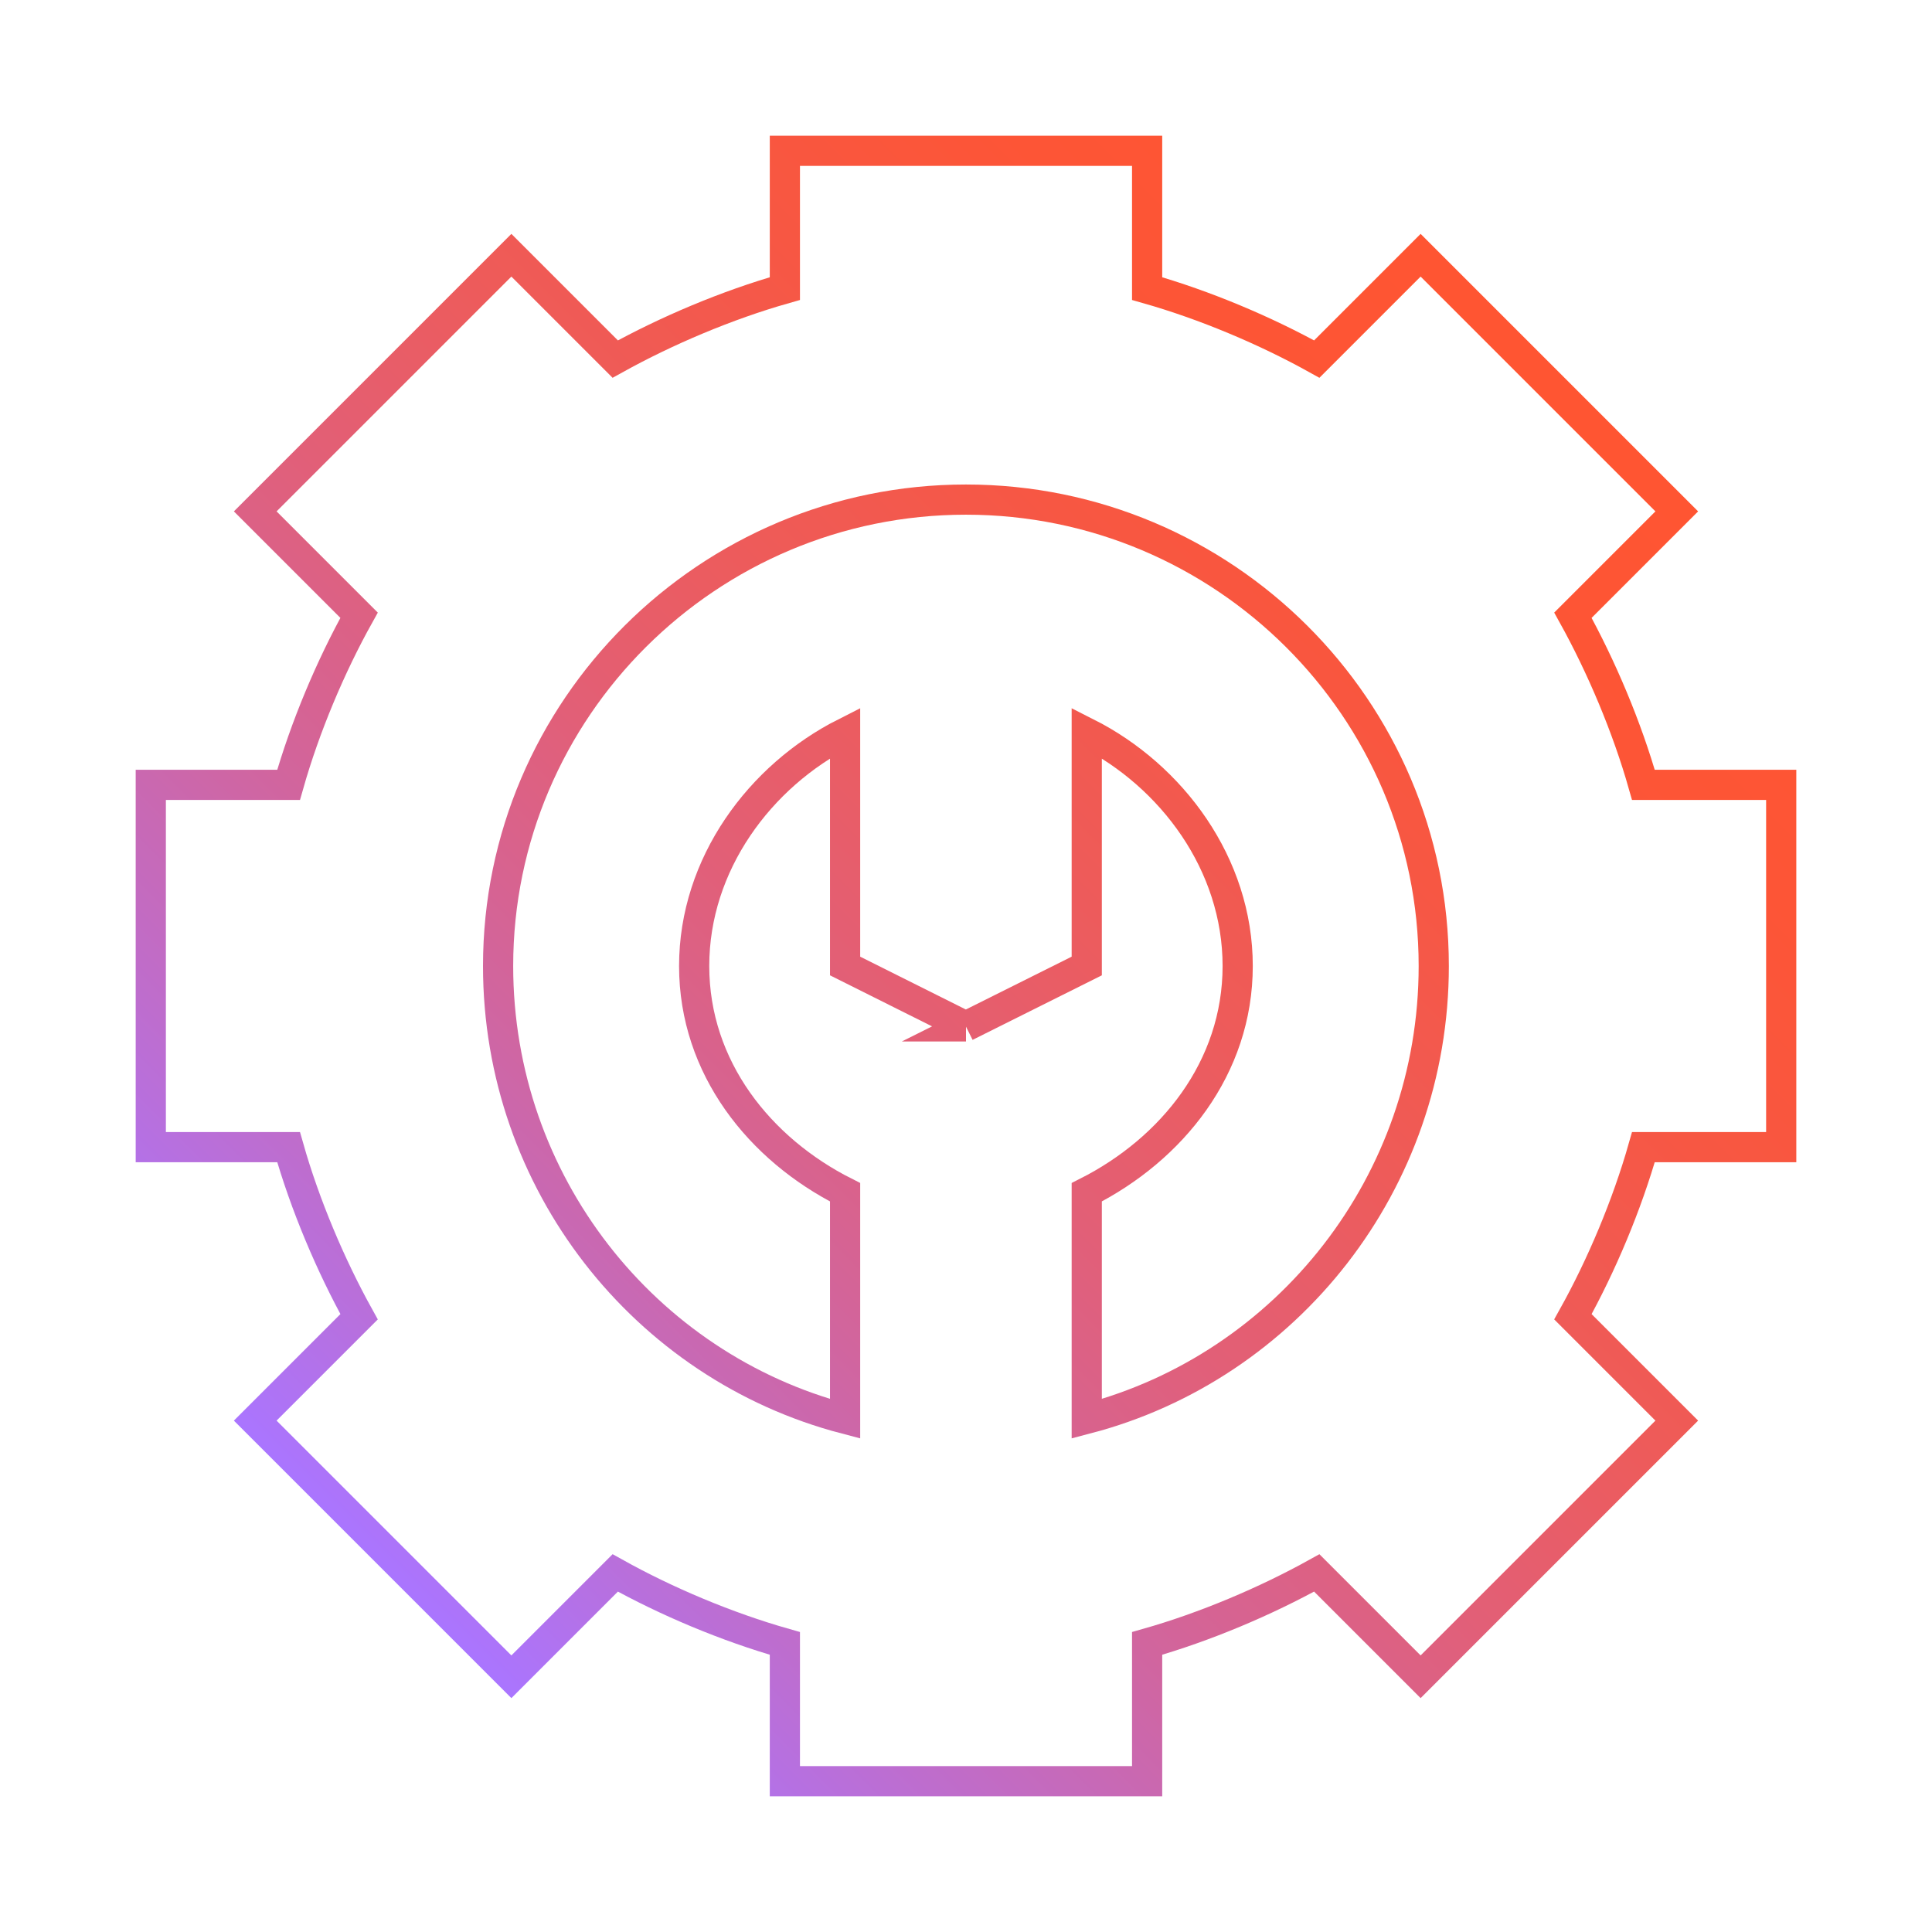 <?xml version="1.0" encoding="UTF-8"?>
<svg xmlns="http://www.w3.org/2000/svg" xmlns:xlink="http://www.w3.org/1999/xlink" id="Icons" width="128" height="128" viewBox="0 0 128 128">
  <defs>
    <linearGradient id="BT_Gradient" data-name="BT Gradient" x1="24.68" y1="103.31" x2="103.3" y2="24.69" gradientUnits="userSpaceOnUse">
      <stop offset="0" stop-color="#aa75ff"></stop>
      <stop offset=".14" stop-color="#be6dcd"></stop>
      <stop offset=".29" stop-color="#d1659e"></stop>
      <stop offset=".44" stop-color="#e25f77"></stop>
      <stop offset=".59" stop-color="#ee5b59"></stop>
      <stop offset=".73" stop-color="#f75743"></stop>
      <stop offset=".87" stop-color="#fd5536"></stop>
      <stop offset="1" stop-color="#ff5532"></stop>
    </linearGradient>
  </defs>
  <path d="m71.71,93.93h0m-7.71-25.93-.01,0l-8-4v-15.45h0c-5.64,2.85-10,8.7-10,15.45s4.36,12.15,10,14.99v15.01c-13.27-3.47-22.99-15.64-22.99-30,0-17.06,13.93-30.9,30.99-30.9h.01c17.06,0,30.99,13.83,30.99,30.9,0,14.36-9.73,26.53-22.99,30v-15.01c5.64-2.85,10-8.24,10-14.99,0-6.75-4.36-12.6-10-15.45h0v15.45s-8.01,4-8.01,4Zm12-58.01h-24s0,9.13,0,9.13c-3.84,1.09-7.85,2.79-11.24,4.67l-6.88-6.88-16.97,16.97,6.88,6.88c-1.89,3.39-3.58,7.4-4.67,11.24h-9.13s0,24,0,24h9.13c1.09,3.84,2.79,7.85,4.67,11.24l-6.88,6.88,16.97,16.97,6.88-6.88c3.39,1.89,7.4,3.58,11.24,4.67v9.13s24,0,24,0v-9.13c3.84-1.09,7.85-2.79,11.24-4.67l6.88,6.88,16.97-16.97-6.88-6.88c1.89-3.39,3.58-7.4,4.67-11.24h9.13s0-24,0-24h-9.13c-1.09-3.84-2.79-7.85-4.67-11.24l6.88-6.88-16.97-16.97-6.88,6.88c-3.4-1.89-7.41-3.58-11.24-4.67v-9.13Z" style="fill: none; stroke: url(#BT_Gradient); stroke-miterlimit: 10; stroke-width: 2px;"></path>
</svg>
